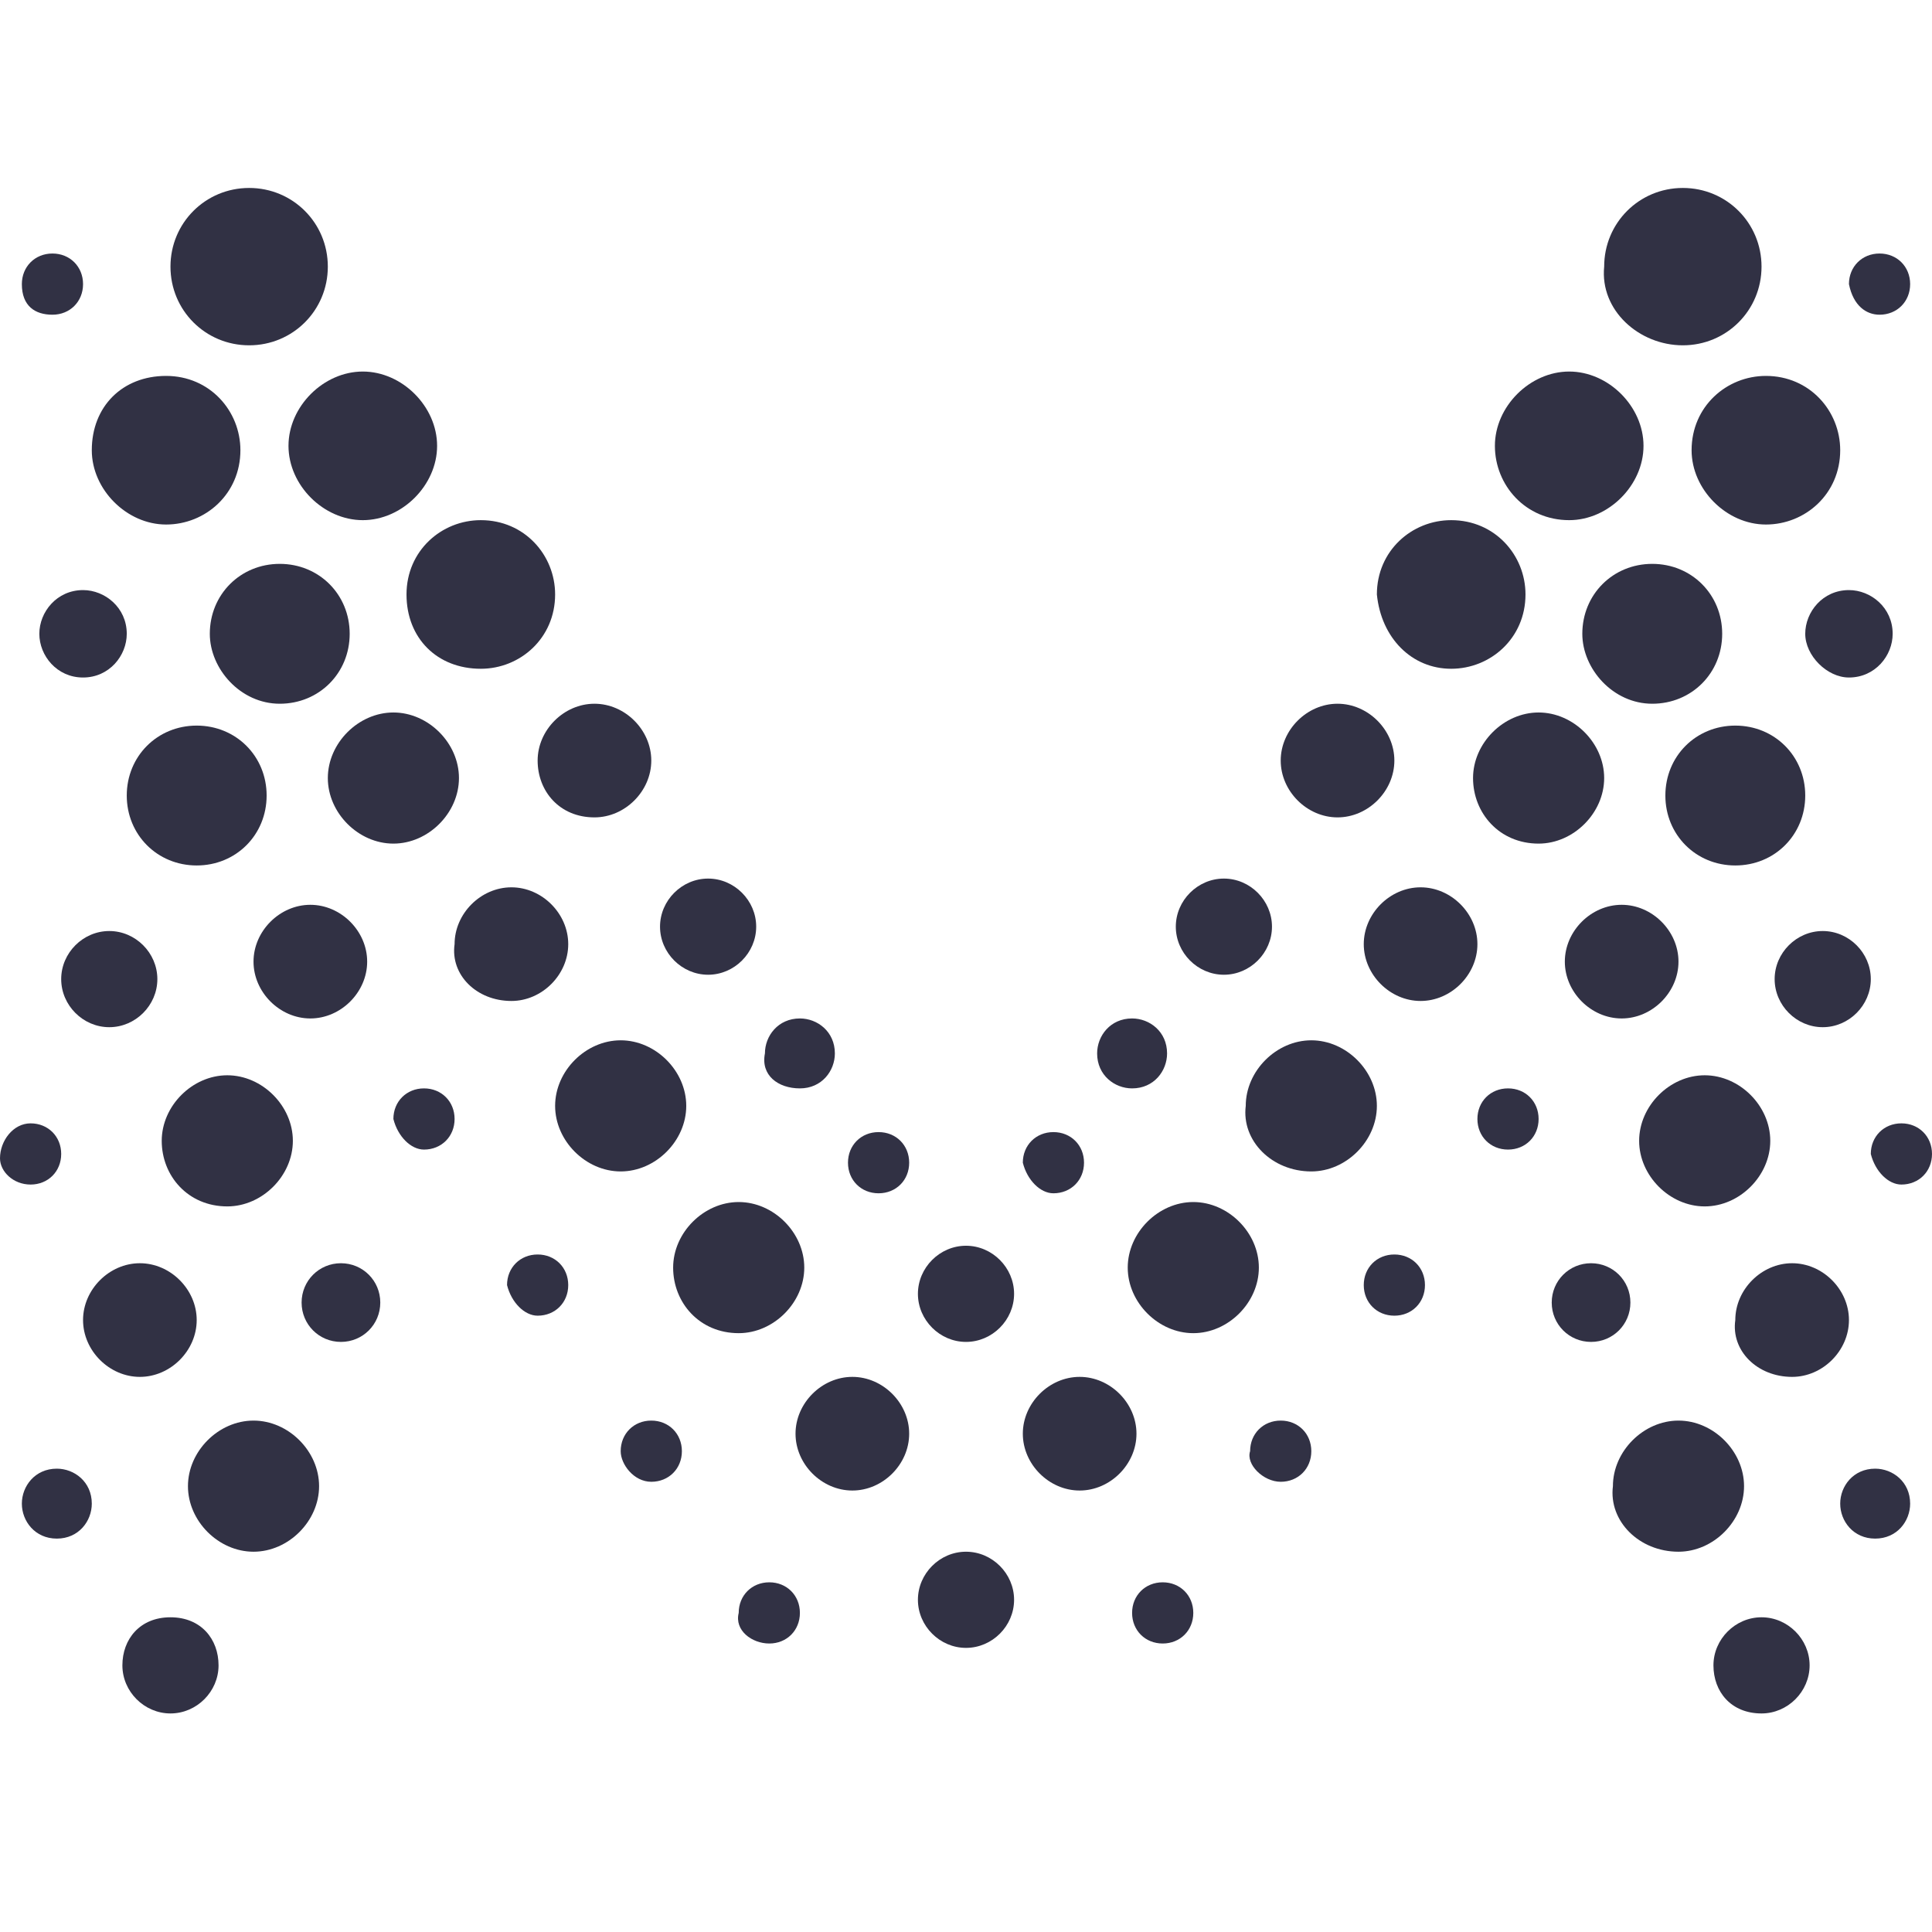 <?xml version="1.0" encoding="UTF-8"?> <svg xmlns:cc="http://creativecommons.org/ns#" xmlns:dc="http://purl.org/dc/elements/1.1/" xmlns:inkscape="http://www.inkscape.org/namespaces/inkscape" xmlns:rdf="http://www.w3.org/1999/02/22-rdf-syntax-ns#" xmlns:sodipodi="http://sodipodi.sourceforge.net/DTD/sodipodi-0.dtd" xmlns:svg="http://www.w3.org/2000/svg" xmlns="http://www.w3.org/2000/svg" xmlns:xlink="http://www.w3.org/1999/xlink" version="1.1" id="svg8" inkscape:version="1.0.1 (3bc2e813f5, 2020-09-07)" sodipodi:docname="drawing.svg" x="0px" y="0px" viewBox="0 0 44.2 44.2" style="enable-background:new 0 0 44.2 44.2;" xml:space="preserve"> <style type="text/css"> .st0{fill:#313144;} </style> <path class="st0" d="M0.7,27.1c0.4,0,0.7-0.3,0.7-0.7c0-0.4-0.3-0.7-0.7-0.7S0,26.1,0,26.5C0,26.8,0.3,27.1,0.7,27.1z"></path> <path class="st0" d="M9.7,26.3c0.4,0,0.7-0.3,0.7-0.7c0-0.4-0.3-0.7-0.7-0.7s-0.7,0.3-0.7,0.7C9.1,26,9.4,26.3,9.7,26.3z"></path> <path class="st0" d="M12.3,30.1c0.4,0,0.7-0.3,0.7-0.7c0-0.4-0.3-0.7-0.7-0.7s-0.7,0.3-0.7,0.7C11.7,29.8,12,30.1,12.3,30.1z"></path> <path class="st0" d="M20.1,27.3c0.4,0,0.7-0.3,0.7-0.7c0-0.4-0.3-0.7-0.7-0.7c-0.4,0-0.7,0.3-0.7,0.7C19.4,27,19.7,27.3,20.1,27.3z"></path> <path class="st0" d="M1.2,7.2c0.4,0,0.7-0.3,0.7-0.7c0-0.4-0.3-0.7-0.7-0.7c-0.4,0-0.7,0.3-0.7,0.7C0.5,7,0.8,7.2,1.2,7.2z"></path> <path class="st0" d="M1.9,15.5c0.6,0,1-0.5,1-1c0-0.6-0.5-1-1-1c-0.6,0-1,0.5-1,1C0.9,15,1.3,15.5,1.9,15.5z"></path> <path class="st0" d="M18.3,24.9c0.5,0,0.8-0.4,0.8-0.8c0-0.5-0.4-0.8-0.8-0.8c-0.5,0-0.8,0.4-0.8,0.8C17.4,24.6,17.8,24.9,18.3,24.9 z"></path> <path class="st0" d="M1.3,35.2c0.5,0,0.8-0.4,0.8-0.8c0-0.5-0.4-0.8-0.8-0.8c-0.5,0-0.8,0.4-0.8,0.8C0.5,34.8,0.8,35.2,1.3,35.2z"></path> <path class="st0" d="M7.8,30.7c0.5,0,0.9-0.4,0.9-0.9c0-0.5-0.4-0.9-0.9-0.9c-0.5,0-0.9,0.4-0.9,0.9C6.9,30.3,7.3,30.7,7.8,30.7z"></path> <path class="st0" d="M14.9,33.9c0.4,0,0.7-0.3,0.7-0.7c0-0.4-0.3-0.7-0.7-0.7c-0.4,0-0.7,0.3-0.7,0.7C14.2,33.5,14.5,33.9,14.9,33.9 z"></path> <path class="st0" d="M3.9,39.2c0.6,0,1.1-0.5,1.1-1.1C5,37.5,4.6,37,3.9,37s-1.1,0.5-1.1,1.1C2.8,38.7,3.3,39.2,3.9,39.2z"></path> <path class="st0" d="M8.3,11.9c0.9,0,1.7-0.8,1.7-1.7c0-0.9-0.8-1.7-1.7-1.7s-1.7,0.8-1.7,1.7C6.6,11.1,7.4,11.9,8.3,11.9z"></path> <path class="st0" d="M5.7,7.9c1,0,1.8-0.8,1.8-1.8c0-1-0.8-1.8-1.8-1.8c-1,0-1.8,0.8-1.8,1.8C3.9,7.1,4.7,7.9,5.7,7.9z"></path> <path class="st0" d="M6.4,16.1c0.9,0,1.6-0.7,1.6-1.6c0-0.9-0.7-1.6-1.6-1.6c-0.9,0-1.6,0.7-1.6,1.6C4.8,15.3,5.5,16.1,6.4,16.1z"></path> <path class="st0" d="M11,15.3c0.9,0,1.7-0.7,1.7-1.7c0-0.9-0.7-1.7-1.7-1.7c-0.9,0-1.7,0.7-1.7,1.7C9.3,14.6,10,15.3,11,15.3z"></path> <path class="st0" d="M4.5,19.8c0.9,0,1.6-0.7,1.6-1.6c0-0.9-0.7-1.6-1.6-1.6c-0.9,0-1.6,0.7-1.6,1.6C2.9,19.1,3.6,19.8,4.5,19.8z"></path> <path class="st0" d="M9,19.3c0.8,0,1.5-0.7,1.5-1.5c0-0.8-0.7-1.5-1.5-1.5c-0.8,0-1.5,0.7-1.5,1.5C7.5,18.6,8.2,19.3,9,19.3z"></path> <path class="st0" d="M13.6,18.7c0.7,0,1.3-0.6,1.3-1.3c0-0.7-0.6-1.3-1.3-1.3c-0.7,0-1.3,0.6-1.3,1.3C12.3,18.1,12.8,18.7,13.6,18.7 z"></path> <path class="st0" d="M11.7,22.9c0.7,0,1.3-0.6,1.3-1.3c0-0.7-0.6-1.3-1.3-1.3c-0.7,0-1.3,0.6-1.3,1.3C10.3,22.3,10.9,22.9,11.7,22.9 z"></path> <path class="st0" d="M7.1,23.3c0.7,0,1.3-0.6,1.3-1.3c0-0.7-0.6-1.3-1.3-1.3c-0.7,0-1.3,0.6-1.3,1.3C5.8,22.7,6.4,23.3,7.1,23.3z"></path> <path class="st0" d="M5.2,27.6c0.8,0,1.5-0.7,1.5-1.5c0-0.8-0.7-1.5-1.5-1.5s-1.5,0.7-1.5,1.5C3.7,26.9,4.3,27.6,5.2,27.6z"></path> <path class="st0" d="M3.2,31.5c0.7,0,1.3-0.6,1.3-1.3c0-0.7-0.6-1.3-1.3-1.3s-1.3,0.6-1.3,1.3C1.9,30.9,2.5,31.5,3.2,31.5z"></path> <path class="st0" d="M16.9,30.5c0.8,0,1.5-0.7,1.5-1.5c0-0.8-0.7-1.5-1.5-1.5c-0.8,0-1.5,0.7-1.5,1.5C15.4,29.8,16,30.5,16.9,30.5z"></path> <path class="st0" d="M14.2,26.8c0.8,0,1.5-0.7,1.5-1.5c0-0.8-0.7-1.5-1.5-1.5c-0.8,0-1.5,0.7-1.5,1.5C12.7,26.1,13.4,26.8,14.2,26.8 z"></path> <path class="st0" d="M5.8,35.5c0.8,0,1.5-0.7,1.5-1.5c0-0.8-0.7-1.5-1.5-1.5c-0.8,0-1.5,0.7-1.5,1.5C4.3,34.8,5,35.5,5.8,35.5z"></path> <path class="st0" d="M2.5,23.5c0.6,0,1.1-0.5,1.1-1.1c0-0.6-0.5-1.1-1.1-1.1c-0.6,0-1.1,0.5-1.1,1.1C1.4,23,1.9,23.5,2.5,23.5z"></path> <path class="st0" d="M16.2,22.3c0.6,0,1.1-0.5,1.1-1.1c0-0.6-0.5-1.1-1.1-1.1c-0.6,0-1.1,0.5-1.1,1.1C15.1,21.8,15.6,22.3,16.2,22.3 z"></path> <path class="st0" d="M3.8,12c0.9,0,1.7-0.7,1.7-1.7c0-0.9-0.7-1.7-1.7-1.7s-1.7,0.7-1.7,1.7C2.1,11.2,2.9,12,3.8,12z"></path> <path class="st0" d="M43.5,27.1c0.4,0,0.7-0.3,0.7-0.7c0-0.4-0.3-0.7-0.7-0.7c-0.4,0-0.7,0.3-0.7,0.7C42.9,26.8,43.2,27.1,43.5,27.1 z"></path> <path class="st0" d="M34.5,26.3c0.4,0,0.7-0.3,0.7-0.7c0-0.4-0.3-0.7-0.7-0.7c-0.4,0-0.7,0.3-0.7,0.7C33.8,26,34.1,26.3,34.5,26.3z"></path> <path class="st0" d="M31.9,30.1c0.4,0,0.7-0.3,0.7-0.7c0-0.4-0.3-0.7-0.7-0.7c-0.4,0-0.7,0.3-0.7,0.7C31.2,29.8,31.5,30.1,31.9,30.1 z"></path> <path class="st0" d="M24.1,27.3c0.4,0,0.7-0.3,0.7-0.7c0-0.4-0.3-0.7-0.7-0.7c-0.4,0-0.7,0.3-0.7,0.7C23.5,27,23.8,27.3,24.1,27.3z"></path> <path class="st0" d="M43,7.2c0.4,0,0.7-0.3,0.7-0.7c0-0.4-0.3-0.7-0.7-0.7c-0.4,0-0.7,0.3-0.7,0.7C42.4,7,42.7,7.2,43,7.2z"></path> <path class="st0" d="M42.3,15.5c0.6,0,1-0.5,1-1c0-0.6-0.5-1-1-1c-0.6,0-1,0.5-1,1C41.3,15,41.8,15.5,42.3,15.5z"></path> <path class="st0" d="M25.9,24.9c0.5,0,0.8-0.4,0.8-0.8c0-0.5-0.4-0.8-0.8-0.8c-0.5,0-0.8,0.4-0.8,0.8C25.1,24.6,25.5,24.9,25.9,24.9 z"></path> <path class="st0" d="M42.9,35.2c0.5,0,0.8-0.4,0.8-0.8c0-0.5-0.4-0.8-0.8-0.8c-0.5,0-0.8,0.4-0.8,0.8C42.1,34.8,42.4,35.2,42.9,35.2 z"></path> <path class="st0" d="M36.4,30.7c0.5,0,0.9-0.4,0.9-0.9c0-0.5-0.4-0.9-0.9-0.9c-0.5,0-0.9,0.4-0.9,0.9C35.5,30.3,35.9,30.7,36.4,30.7 z"></path> <path class="st0" d="M29.3,33.9c0.4,0,0.7-0.3,0.7-0.7c0-0.4-0.3-0.7-0.7-0.7c-0.4,0-0.7,0.3-0.7,0.7C28.5,33.5,28.9,33.9,29.3,33.9 z"></path> <path class="st0" d="M40.3,39.2c0.6,0,1.1-0.5,1.1-1.1c0-0.6-0.5-1.1-1.1-1.1c-0.6,0-1.1,0.5-1.1,1.1C39.2,38.7,39.6,39.2,40.3,39.2 z"></path> <path class="st0" d="M35.9,11.9c0.9,0,1.7-0.8,1.7-1.7c0-0.9-0.8-1.7-1.7-1.7c-0.9,0-1.7,0.8-1.7,1.7C34.2,11.1,34.9,11.9,35.9,11.9 z"></path> <path class="st0" d="M38.5,7.9c1,0,1.8-0.8,1.8-1.8c0-1-0.8-1.8-1.8-1.8c-1,0-1.8,0.8-1.8,1.8C36.6,7.1,37.5,7.9,38.5,7.9z"></path> <path class="st0" d="M37.8,16.1c0.9,0,1.6-0.7,1.6-1.6c0-0.9-0.7-1.6-1.6-1.6c-0.9,0-1.6,0.7-1.6,1.6C36.2,15.3,36.9,16.1,37.8,16.1 z"></path> <path class="st0" d="M33.2,15.3c0.9,0,1.7-0.7,1.7-1.7c0-0.9-0.7-1.7-1.7-1.7c-0.9,0-1.7,0.7-1.7,1.7C31.6,14.6,32.3,15.3,33.2,15.3 z"></path> <path class="st0" d="M39.7,19.8c0.9,0,1.6-0.7,1.6-1.6c0-0.9-0.7-1.6-1.6-1.6c-0.9,0-1.6,0.7-1.6,1.6C38.1,19.1,38.8,19.8,39.7,19.8 z"></path> <path class="st0" d="M35.2,19.3c0.8,0,1.5-0.7,1.5-1.5c0-0.8-0.7-1.5-1.5-1.5c-0.8,0-1.5,0.7-1.5,1.5C33.7,18.6,34.3,19.3,35.2,19.3 z"></path> <path class="st0" d="M30.6,18.7c0.7,0,1.3-0.6,1.3-1.3c0-0.7-0.6-1.3-1.3-1.3c-0.7,0-1.3,0.6-1.3,1.3C29.3,18.1,29.9,18.7,30.6,18.7 z"></path> <path class="st0" d="M32.5,22.9c0.7,0,1.3-0.6,1.3-1.3c0-0.7-0.6-1.3-1.3-1.3c-0.7,0-1.3,0.6-1.3,1.3C31.2,22.3,31.8,22.9,32.5,22.9 z"></path> <path class="st0" d="M37.1,23.3c0.7,0,1.3-0.6,1.3-1.3c0-0.7-0.6-1.3-1.3-1.3c-0.7,0-1.3,0.6-1.3,1.3C35.8,22.7,36.4,23.3,37.1,23.3 z"></path> <path class="st0" d="M39,27.6c0.8,0,1.5-0.7,1.5-1.5c0-0.8-0.7-1.5-1.5-1.5s-1.5,0.7-1.5,1.5C37.5,26.9,38.2,27.6,39,27.6z"></path> <path class="st0" d="M41,31.5c0.7,0,1.3-0.6,1.3-1.3c0-0.7-0.6-1.3-1.3-1.3c-0.7,0-1.3,0.6-1.3,1.3C39.6,30.9,40.2,31.5,41,31.5z"></path> <path class="st0" d="M27.3,30.5c0.8,0,1.5-0.7,1.5-1.5c0-0.8-0.7-1.5-1.5-1.5c-0.8,0-1.5,0.7-1.5,1.5C25.8,29.8,26.5,30.5,27.3,30.5 z"></path> <path class="st0" d="M30,26.8c0.8,0,1.5-0.7,1.5-1.5c0-0.8-0.7-1.5-1.5-1.5c-0.8,0-1.5,0.7-1.5,1.5C28.4,26.1,29.1,26.8,30,26.8z"></path> <path class="st0" d="M38.4,35.5c0.8,0,1.5-0.7,1.5-1.5c0-0.8-0.7-1.5-1.5-1.5c-0.8,0-1.5,0.7-1.5,1.5C36.8,34.8,37.5,35.5,38.4,35.5 z"></path> <path class="st0" d="M41.7,23.5c0.6,0,1.1-0.5,1.1-1.1c0-0.6-0.5-1.1-1.1-1.1c-0.6,0-1.1,0.5-1.1,1.1C40.6,23,41.1,23.5,41.7,23.5z"></path> <path class="st0" d="M28,22.3c0.6,0,1.1-0.5,1.1-1.1c0-0.6-0.5-1.1-1.1-1.1c-0.6,0-1.1,0.5-1.1,1.1C26.9,21.8,27.4,22.3,28,22.3z"></path> <path class="st0" d="M40.4,12c0.9,0,1.7-0.7,1.7-1.7c0-0.9-0.7-1.7-1.7-1.7c-0.9,0-1.7,0.7-1.7,1.7C38.7,11.2,39.5,12,40.4,12z"></path> <path class="st0" d="M19.5,34.1c0.7,0,1.3-0.6,1.3-1.3c0-0.7-0.6-1.3-1.3-1.3c-0.7,0-1.3,0.6-1.3,1.3C18.2,33.5,18.8,34.1,19.5,34.1 z"></path> <path class="st0" d="M24.7,34.1c0.7,0,1.3-0.6,1.3-1.3c0-0.7-0.6-1.3-1.3-1.3c-0.7,0-1.3,0.6-1.3,1.3C23.4,33.5,24,34.1,24.7,34.1z"></path> <path class="st0" d="M22.1,30.7c0.6,0,1.1-0.5,1.1-1.1s-0.5-1.1-1.1-1.1c-0.6,0-1.1,0.5-1.1,1.1S21.5,30.7,22.1,30.7z"></path> <path class="st0" d="M17.6,37.6c0.4,0,0.7-0.3,0.7-0.7c0-0.4-0.3-0.7-0.7-0.7c-0.4,0-0.7,0.3-0.7,0.7C16.8,37.3,17.2,37.6,17.6,37.6 z"></path> <path class="st0" d="M26.6,37.6c0.4,0,0.7-0.3,0.7-0.7c0-0.4-0.3-0.7-0.7-0.7c-0.4,0-0.7,0.3-0.7,0.7C25.9,37.3,26.2,37.6,26.6,37.6 z"></path> <path class="st0" d="M22.1,37.7c0.6,0,1.1-0.5,1.1-1.1s-0.5-1.1-1.1-1.1c-0.6,0-1.1,0.5-1.1,1.1S21.5,37.7,22.1,37.7z"></path> </svg> 